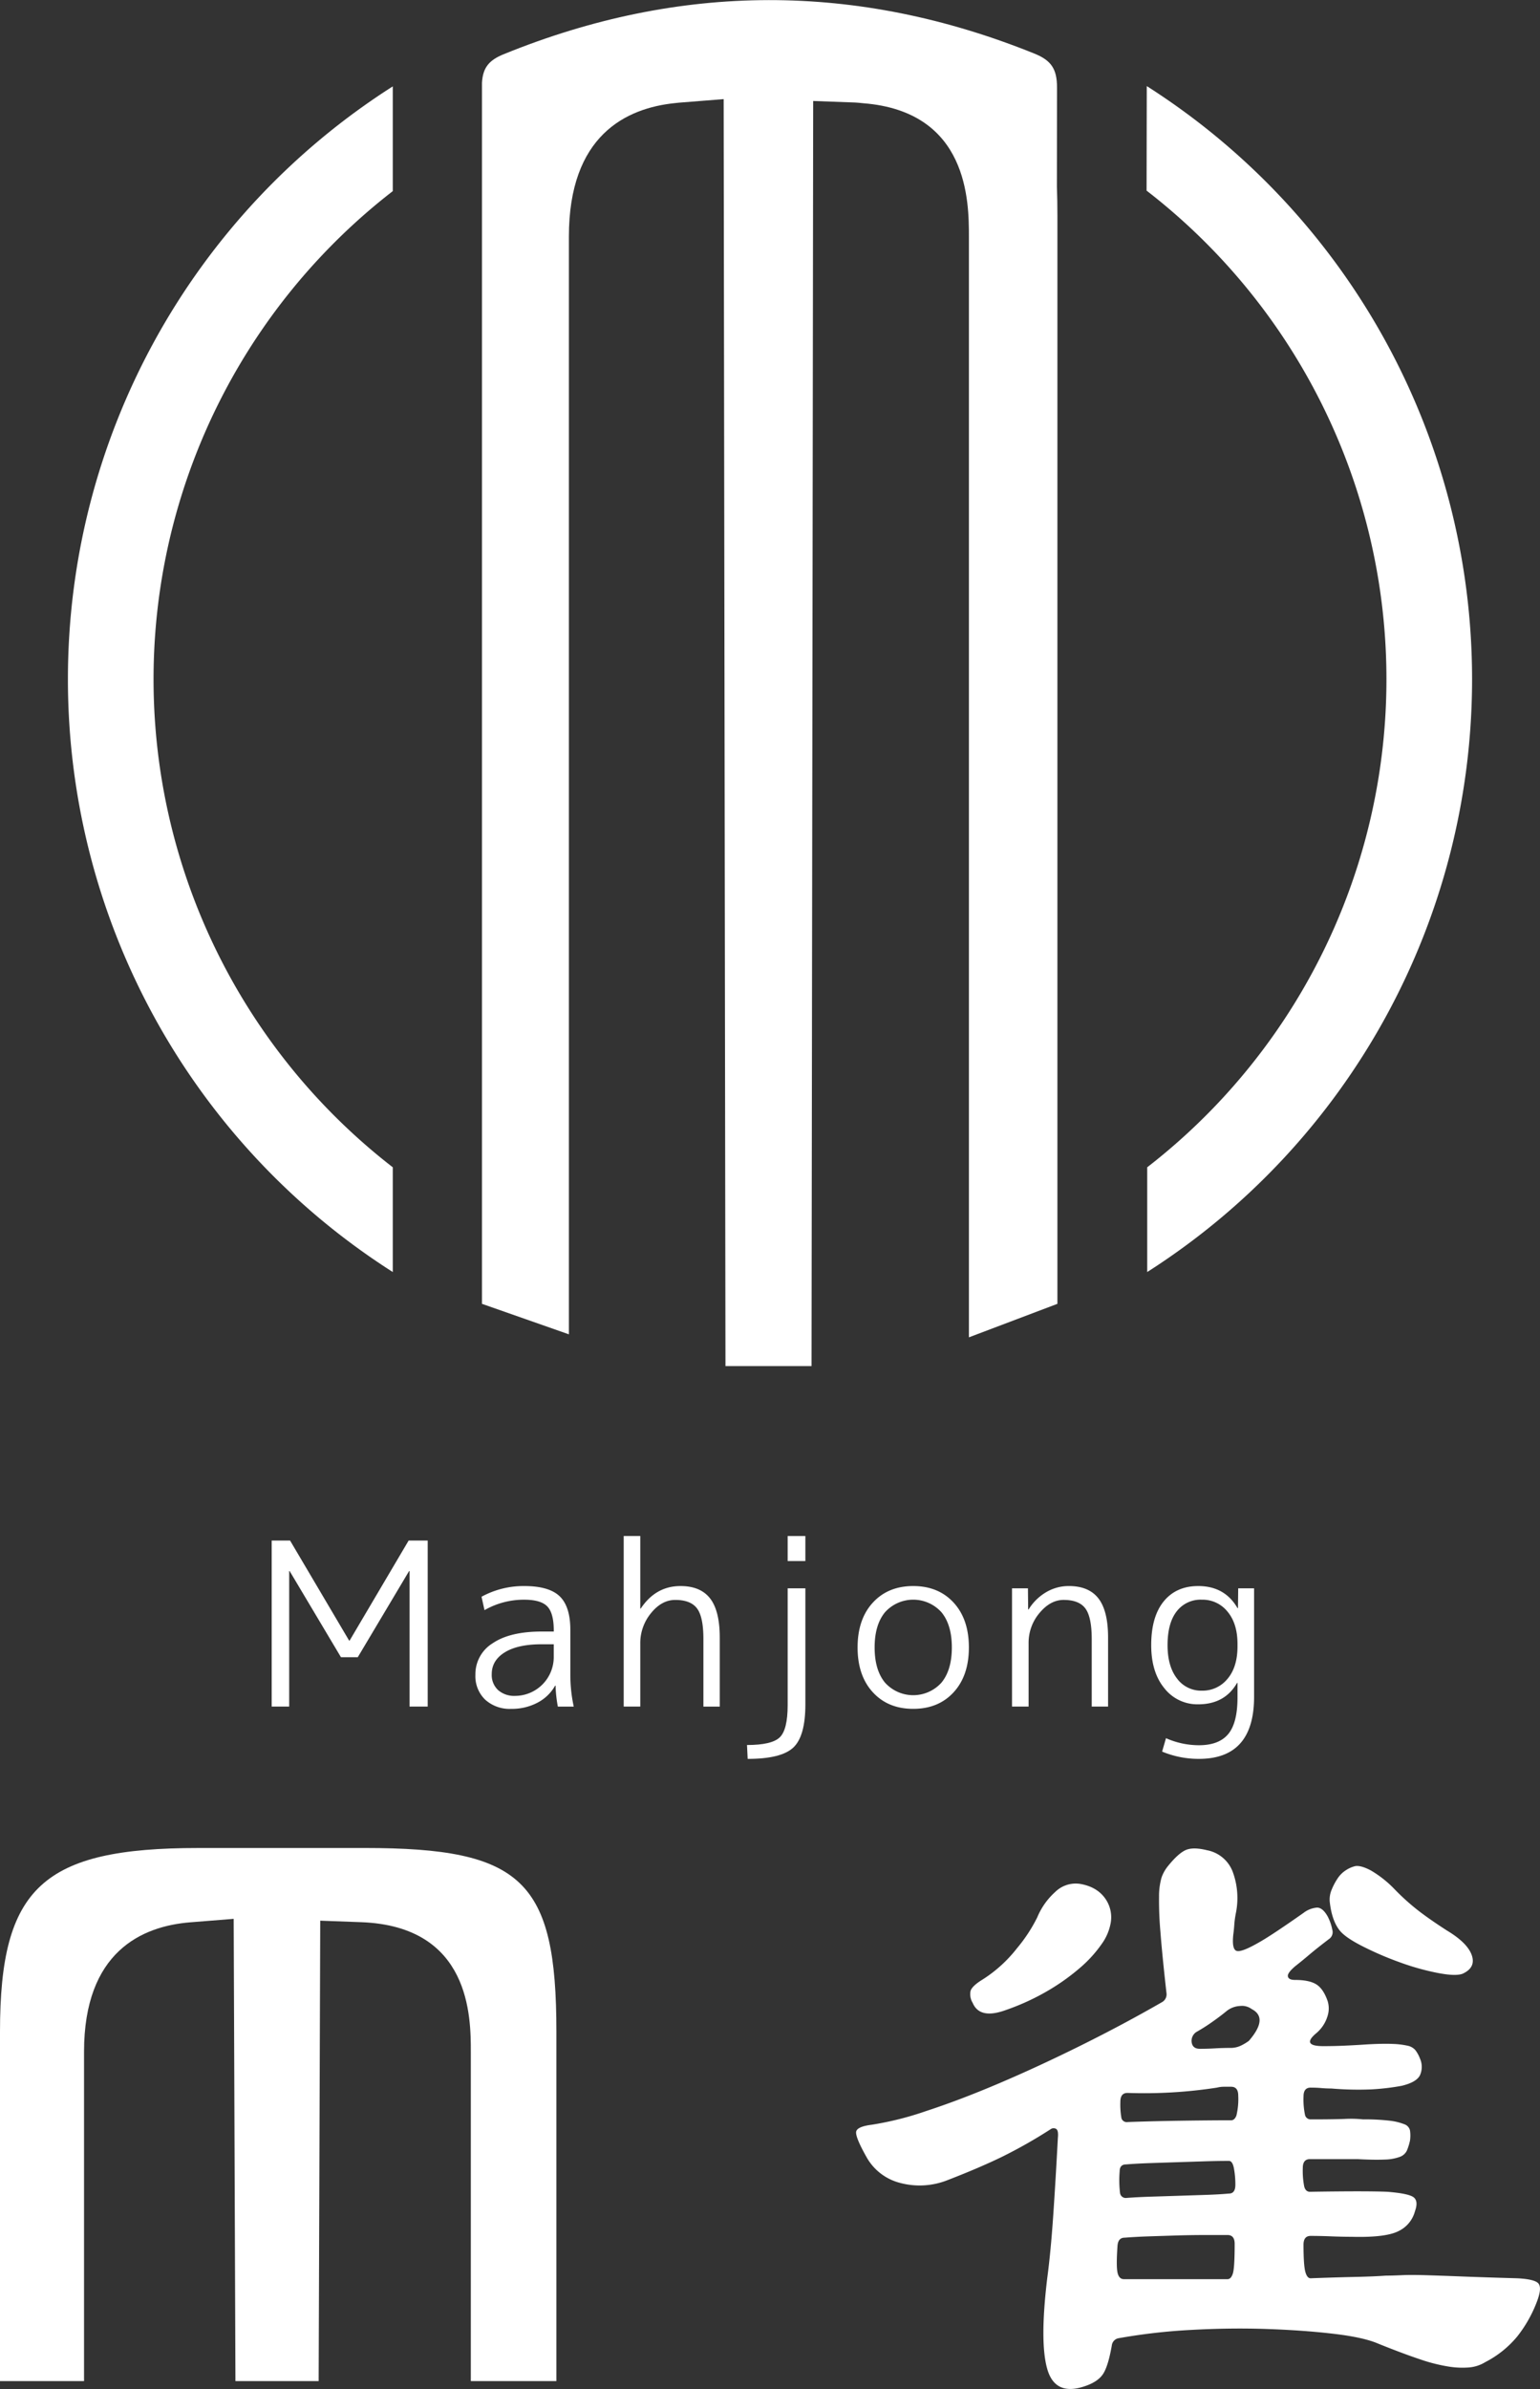 <svg xmlns="http://www.w3.org/2000/svg" xmlns:xlink="http://www.w3.org/1999/xlink" width="516" height="800" viewBox="0 0 516 800">
  <rect x="0" y="0" width="516" height="800" fill="#333333" stroke="none"/>
  <defs>
    <clipPath id="clip-path">
      <rect id="長方形_2" data-name="長方形 2" width="516" height="800" fill="none"/>
    </clipPath>
    <clipPath id="clip-Web_1920_1">
      <rect width="516" height="800"/>
    </clipPath>
  </defs>
  <g id="Web_1920_1" data-name="Web 1920 – 1" clip-path="url(#clip-Web_1920_1)">
    <g id="グループ_3" data-name="グループ 3" transform="translate(-182 -286)">
      <g id="グループ_2" data-name="グループ 2" transform="translate(182 286)">
        <g id="グループ_1" data-name="グループ 1" clip-path="url(#clip-path)">
          <path id="パス_1" data-name="パス 1" d="M148.273,11.114q-.035,17.383-.065,35.007a206.707,206.707,0,0,1,.21,327.049v35.077a235.455,235.455,0,0,0-.145-397.133" transform="translate(235.972 17.719)" fill="#fff"/>
          <path id="パス_2" data-name="パス 2" d="M8.78,209.67A235.244,235.244,0,0,0,117.628,408.19V373.113a206.706,206.706,0,0,1,0-326.885V11.15A235.244,235.244,0,0,0,8.78,209.67" transform="translate(13.979 17.776)" fill="#fff"/>
          <path id="パス_3" data-name="パス 3" d="M254.974,29.334c.013-6.312-1.975-9.129-7.655-11.42q-89.01-35.883-177.771.254c-4.915,2.005-6.947,4.475-7.248,9.55v408.9l29.123,10.211V79.222c0-33.832,19.107-43.05,35.663-44.707.394-.039.8-.1,1.187-.127l15.006-1.193.026,19,.581,405.269h28.838L173.243,55l.029-21.18,14.125.516c.925.031,1.724.163,2.608.233,35.344,2.747,35.448,33.038,35.448,44.648v368.62l29.652-11.22V72.226c0-3.427-.057-6.66-.168-9.744q.027-16.574.039-33.147" transform="translate(99.194 -0.001)" fill="#fff"/>
          <rect id="長方形_1" data-name="長方形 1" width="5.933" height="8.38" transform="translate(263.917 514.369)" fill="#fff"/>
          <path id="パス_4" data-name="パス 4" d="M61.07,232.363,41.284,198.858H35.119v55.59H40.98V209.061h.15l17.2,28.861h5.63l17.2-28.861h.15v45.387h6.084v-55.59H81L61.22,232.363Z" transform="translate(55.916 317.036)" fill="#fff"/>
          <path id="パス_5" data-name="パス 5" d="M93.26,219.425q0-7.841-3.577-11.272T77.81,204.728a29.31,29.31,0,0,0-14.306,3.58L64.5,212.8a26.487,26.487,0,0,1,13.313-3.5q5.552,0,7.722,2.247t2.172,8.032v.381H83.668q-10.654,0-16.434,3.923a12.152,12.152,0,0,0-5.783,10.548,10.9,10.9,0,0,0,3.271,8.338,12.22,12.22,0,0,0,8.751,3.085,18.408,18.408,0,0,0,8.751-2.055,14.362,14.362,0,0,0,5.939-5.713h.15a43.6,43.6,0,0,0,.76,7.007H94.4a50.2,50.2,0,0,1-1.138-10.663ZM87.7,228.489a12.993,12.993,0,0,1-12.938,13.018,8.156,8.156,0,0,1-5.708-1.941,6.885,6.885,0,0,1-2.128-5.365q0-4.572,4.376-7.277t12.362-2.7H87.7Z" transform="translate(97.84 326.395)" fill="#fff"/>
          <path id="パス_6" data-name="パス 6" d="M99.641,215.025q-8.294,0-13.316,7.539h-.15v-24.3H80.62v57.118h5.555V234.213a15.7,15.7,0,0,1,3.572-10.089q3.581-4.448,8.142-4.454,5.175,0,7.307,2.859t2.128,10.24v22.62h5.48V232.309q0-8.978-3.232-13.135t-9.931-4.148" transform="translate(128.361 316.098)" fill="#fff"/>
          <path id="パス_7" data-name="パス 7" d="M110.18,244.164q0,8.227-2.667,10.777t-10.955,2.55l.226,4.649q11.26,0,15.3-3.808t4.031-14.468V205.021H110.18Z" transform="translate(153.737 326.862)" fill="#fff"/>
          <path id="パス_8" data-name="パス 8" d="M115.952,210.288q-5.1,5.557-5.1,15t5.1,15q5.1,5.565,13.547,5.56t13.542-5.56q5.1-5.557,5.1-15t-5.1-15q-5.1-5.557-13.542-5.56t-13.547,5.56m26.479,15q0,7.542-3.461,11.762a12.731,12.731,0,0,1-18.951,0q-3.457-4.222-3.458-11.762t3.458-11.768a12.731,12.731,0,0,1,18.951,0q3.461,4.222,3.461,11.768" transform="translate(176.497 326.395)" fill="#fff"/>
          <path id="パス_9" data-name="パス 9" d="M136.369,212.57h-.15l-.075-7.08h-5.329v39.6h5.555V223.917a15.414,15.414,0,0,1,3.652-10.167q3.655-4.374,8.067-4.379,5.175,0,7.3,2.859t2.133,10.242v22.617H163V222.013q0-8.978-3.232-13.137t-9.931-4.148a14.767,14.767,0,0,0-7.647,2.094,16.991,16.991,0,0,0-5.819,5.749" transform="translate(208.278 326.393)" fill="#fff"/>
          <path id="パス_10" data-name="パス 10" d="M174.6,254.3q-3.118,3.732-9.811,3.733a27.338,27.338,0,0,1-11.035-2.361l-1.3,4.491a31.829,31.829,0,0,0,12.331,2.439q18.485,0,18.487-20.791V205.488h-5.324l-.075,6.628h-.156q-4.262-7.386-13.158-7.389-7.388,0-11.571,5.139t-4.186,14.658q0,9.071,4.414,14.432a14.024,14.024,0,0,0,11.343,5.373q8.9,0,13.008-7.163h.15v4.875q0,8.526-3.121,12.263m-.226-18.508a10.744,10.744,0,0,1-8.6,3.964,10.022,10.022,0,0,1-8.329-4.078q-3.161-4.067-3.16-11.158,0-7.386,3.046-11.309a10.1,10.1,0,0,1,8.443-3.92,10.711,10.711,0,0,1,8.6,4q3.348,4,3.346,10.857v.76q0,6.931-3.346,10.888" transform="translate(236.928 326.395)" fill="#fff"/>
          <path id="パス_11" data-name="パス 11" d="M122.247,238.541H66.494C14.293,238.541,0,251.749,0,300V417.059H28.159V306.771c0-33.492,19.374-42.061,35.632-43.351L78.3,262.263l.586,154.8h27.884l.529-154.186,13.656.5c36.8,1.328,36.8,31.889,36.8,43.4V417.059h28.672V300c0-50.547-11.4-61.464-64.18-61.464" transform="translate(0 380.303)" fill="#fff"/>
          <path id="パス_12" data-name="パス 12" d="M161.935,243.21a9.819,9.819,0,0,0-8.09,2.8,23.494,23.494,0,0,0-5.946,8.426,52,52,0,0,1-6.779,10.343,45.6,45.6,0,0,1-11.774,10.642c-2.224,1.378-3.492,2.615-3.808,3.694a5.54,5.54,0,0,0,.713,3.99q2.376,5.615,11.183,2.366a78.739,78.739,0,0,0,14.628-6.8,72.285,72.285,0,0,0,10.586-7.684,42.11,42.11,0,0,0,6.781-7.536,17.2,17.2,0,0,0,2.973-6.652,10.853,10.853,0,0,0-1.9-8.865q-2.858-3.845-8.565-4.732" transform="translate(199.66 387.606)" fill="#fff"/>
          <path id="パス_13" data-name="パス 13" d="M211.174,262.476q-5.953-3.837-9.754-6.8a76.51,76.51,0,0,1-7.849-7.09,36.844,36.844,0,0,0-7.849-6.206c-2.224-1.186-3.969-1.671-5.236-1.479a9.736,9.736,0,0,0-3.092,1.333,9.414,9.414,0,0,0-2.854,2.8,20.868,20.868,0,0,0-2.022,3.84,8.343,8.343,0,0,0-.594,4.138q.715,6.211,3.328,9.459,1.9,2.374,7.732,5.323a108.935,108.935,0,0,0,12.37,5.318,83.791,83.791,0,0,0,12.608,3.546q6.066,1.187,8.445.293,4.514-2.055,3.092-6.2-1.431-4.133-8.326-8.278" transform="translate(273.645 384.002)" fill="#fff"/>
          <path id="パス_14" data-name="パス 14" d="M339.315,384.307q-1.19-1.475-7.136-1.775-10.7-.3-18.2-.591t-12.489-.441q-5-.152-8.088,0c-2.061.1-3.808.145-5.234.145q-4.048.3-10.586.441t-14.628.446q-1.194,0-1.783-2.218t-.6-9.013q0-2.954,2.38-2.958,3.324,0,6.778.145t7.017.153q11.42.3,15.7-1.925a10.238,10.238,0,0,0,5.472-6.644q1.186-3.253-.358-4.587t-8.92-1.92q-7.139-.3-25.929,0-1.431,0-1.9-1.772a27.161,27.161,0,0,1-.477-6.206q0-2.954,2.38-2.958h15.939q5.708.3,9.039.145a15.6,15.6,0,0,0,5.114-.885,4.2,4.2,0,0,0,2.38-2.068,19.356,19.356,0,0,0,1.068-3.4,12.09,12.09,0,0,0,0-3.4,2.9,2.9,0,0,0-1.9-2.073,19.25,19.25,0,0,0-4.876-1.18,69.427,69.427,0,0,0-8.92-.446,39.46,39.46,0,0,0-6.3-.145q-4.405.152-11.3.145a1.908,1.908,0,0,1-1.905-1.619,25.3,25.3,0,0,1-.474-6.066c0-1.964.791-2.952,2.38-2.952,1.268,0,2.455.052,3.567.148s2.219.145,3.331.145a106.866,106.866,0,0,0,13.44.3,79.42,79.42,0,0,0,10.109-1.186q5-1.179,6.185-3.546a6.876,6.876,0,0,0,0-5.611,11.115,11.115,0,0,0-1.545-2.812,4.674,4.674,0,0,0-2.618-1.474,26.91,26.91,0,0,0-5-.594c-2.139-.1-4.959-.044-8.445.148q-4.518.3-7.968.446c-2.3.1-4.56.145-6.781.145q-7.376,0-2.615-4.138a11.97,11.97,0,0,0,4.044-6.058,8.35,8.35,0,0,0,0-4.88q-1.427-4.129-3.808-5.612t-7.134-1.479c-1.428,0-2.224-.394-2.38-1.186s.715-1.964,2.615-3.546q1.9-1.475,4.521-3.692c1.745-1.481,4.044-3.3,6.9-5.471a2.8,2.8,0,0,0,.832-2.952,16.228,16.228,0,0,0-1.548-4.434Q267,258.4,265.1,258.4a8.5,8.5,0,0,0-4.518,1.772q-5.475,3.845-9.277,6.359t-5.946,3.692q-5.712,3.261-7.258,2.659-1.547-.584-1.071-5.318c.158-1.18.277-2.366.358-3.546a32.371,32.371,0,0,1,.6-4.138,25.413,25.413,0,0,0-1.071-13.3,11.471,11.471,0,0,0-8.681-7.391q-4.763-1.179-7.255,0t-5.83,5.318A12.742,12.742,0,0,0,213,248.353a22.687,22.687,0,0,0-.832,6.351,119.573,119.573,0,0,0,.474,11.97q.591,7.693,2.022,20.394a2.977,2.977,0,0,1-1.426,2.952q-12.847,7.4-27.119,14.484t-27.474,12.709q-13.2,5.623-24.5,9.311a105.244,105.244,0,0,1-18.2,4.584c-3.175.394-4.917,1.136-5.234,2.213s.791,3.9,3.331,8.424a17.93,17.93,0,0,0,11.416,8.865,25.319,25.319,0,0,0,15.7-.887q10.708-4.133,18.319-7.83a163.323,163.323,0,0,0,16.414-9.311,1.677,1.677,0,0,1,1.9,0c.474.4.632,1.383.474,2.958q-.712,13.593-1.545,25.86T174.7,382.532q-2.621,21.878.119,30.737t12.725,5.318q4.285-1.483,5.949-4.138t2.854-9.456a2.766,2.766,0,0,1,2.141-2.366,196.453,196.453,0,0,1,24.5-2.807q13.321-.735,25.691-.293t22.243,1.627c6.579.783,11.455,1.876,14.63,3.245q8.084,3.261,13.8,5.178a56.969,56.969,0,0,0,9.752,2.506,28.857,28.857,0,0,0,7.017.3,12.3,12.3,0,0,0,5.353-1.775,34.057,34.057,0,0,0,10.7-8.569,43.818,43.818,0,0,0,6.662-11.825c1.107-2.957,1.268-4.921.474-5.91m-102.406-3.4c-.4,1.284-.993,1.92-1.783,1.92H200.393q-1.664,0-2.141-2.213t0-9.015q.233-2.662,2.38-2.659,3.8-.3,8.326-.449t9.158-.293q4.639-.14,9.042-.145h7.968c1.584,0,2.38.988,2.38,2.952q0,7.985-.6,9.9M235.6,354.161q-3.336.3-7.611.441t-8.922.293q-4.639.152-9.394.3t-8.565.441a1.916,1.916,0,0,1-2.022-1.772,35.723,35.723,0,0,1-.119-7.093c0-1.575.713-2.366,2.141-2.366q3.569-.288,7.968-.438t9.039-.3q4.639-.144,9.158-.293t8.326-.145c.793,0,1.345.841,1.664,2.511a29.516,29.516,0,0,1,.477,5.466q0,2.954-2.141,2.957M238.1,328q-.595,1.627-1.783,1.627-6.9,0-16.771.145t-17.959.446a1.824,1.824,0,0,1-2.022-1.331,26.238,26.238,0,0,1-.358-5.466q0-2.957,2.38-2.96a159.743,159.743,0,0,0,29.973-1.772,9.622,9.622,0,0,1,2.26-.293h2.5c1.584,0,2.38.988,2.38,2.952a23.449,23.449,0,0,1-.6,6.652m4.166-24.973a16.743,16.743,0,0,1-2.735,1.627,7.953,7.953,0,0,1-3.45.734c-1.747,0-3.489.049-5.236.153s-3.409.145-4.993.145-2.5-.69-2.737-2.073a3.53,3.53,0,0,1,1.545-3.546,61.236,61.236,0,0,0,5.355-3.4c1.822-1.274,3.448-2.511,4.876-3.692a7.8,7.8,0,0,1,4.4-1.627,5.466,5.466,0,0,1,3.922,1.033q5.712,2.957-.949,10.644" transform="translate(176.187 380.398)" fill="#fff"/>
        </g>
      </g>
    </g>
  </g>
</svg>
